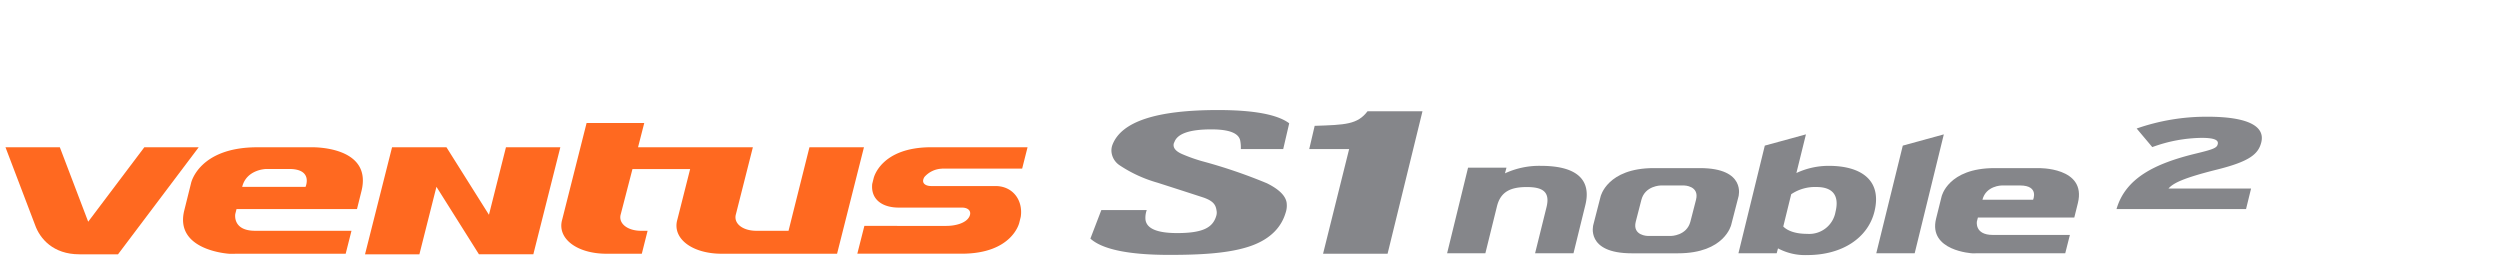 <svg xmlns="http://www.w3.org/2000/svg" xmlns:xlink="http://www.w3.org/1999/xlink" width="496" height="52" viewBox="0 0 496 52">
  <defs>
    <clipPath id="clip-path">
      <rect id="사각형_12017" data-name="사각형 12017" width="496" height="52" transform="translate(320.442 855.18)" fill="none" stroke="#707070" stroke-width="1"/>
    </clipPath>
    <clipPath id="clip-path-2">
      <path id="패스_54955" data-name="패스 54955" d="M0,13.225H447.659V-15.547H0Z" transform="translate(0 15.547)" fill="none"/>
    </clipPath>
  </defs>
  <g id="bi_Ventus_S1_Noble2" data-name="bi_Ventus S1 Noble2" transform="translate(-320.442 -855.18)" clip-path="url(#clip-path)">
    <g id="그룹_10916" data-name="그룹 10916" transform="translate(321.531 892.56)">
      <g id="그룹_10915" data-name="그룹 10915" transform="translate(0 -15.547)" clip-path="url(#clip-path-2)">
        <g id="그룹_10905" data-name="그룹 10905" transform="translate(-0.001 7.385)">
          <path id="패스_54945" data-name="패스 54945" d="M12.661,0,1.526,14.77-4.1,0H-14.884l5.867,15.411c.955,2.715,3.59,5.824,8.787,5.824H7.443L23.449,0Z" transform="translate(14.884)" fill="#ff6920" fill-rule="evenodd"/>
        </g>
        <g id="그룹_10906" data-name="그룹 10906" transform="translate(35.226 2.566)">
          <path id="패스_54946" data-name="패스 54946" d="M27.9,8.372l-8.432-13.4H8.677L3.312,16.212H14.1L17.483,2.818l8.432,13.393H36.706L42.063-5.023H31.274Zm63.587-13.4L88.084,8.55s0,0,0,.006l-.746,2.991H80.954c-2.761,0-4.582-1.484-4.055-3.292L80.261-5.023H57.48l1.233-4.819H47.273L42.434,9.316C41.351,13.04,45.308,16.1,51.228,16.1h7l1.147-4.551H58.105c-2.759,0-4.584-1.482-4.055-3.289L56.373-.7H67.816L65.282,9.316C64.2,13.04,68.156,16.1,74.078,16.1H96.967L102.3-5.023Zm26.3,4.242h15.9l1.072-4.242h-19.1c-10.09,0-11.437,6.148-11.437,6.148l-.294,1.181h.007c-.285,3.013,1.978,4.643,5.274,4.643h12.533c1.34,0,1.98.8,1.455,1.814-.707,1.362-2.943,1.819-4.542,1.819H102.383l-1.4,5.515h20.7c10.086,0,11.435-6.148,11.435-6.148l.291-1.168C133.9,5.45,131.8,2.669,128.4,2.669h-12.79c-1.031,0-2.08-.55-1.308-1.8a4.854,4.854,0,0,1,3.483-1.645M-8.493,2.831H-21.058c.879-3.514,4.8-3.548,4.8-3.548h4.527c4.812,0,3.242,3.548,3.242,3.548m1.212-7.854H-18.05c-11.587,0-13.138,7.06-13.138,7.06l-1.364,5.484c-1.989,8.015,9,8.591,9,8.591l2.608-.015H-.524L.627,11.546H-18.493c-4.553,0-3.935-3.339-3.935-3.339l.244-.966h23.9l.892-3.579C4.852-5.356-7.281-5.023-7.281-5.023" transform="translate(32.793 9.842)" fill="#ff6920" fill-rule="evenodd"/>
        </g>
        <g id="그룹_10907" data-name="그룹 10907" transform="translate(258.664 0.239)">
          <path id="패스_54947" data-name="패스 54947" d="M5.318,0C3.324,2.624.939,2.695-5.172,2.894L-6.251,7.5H1.666L-3.508,28.267h12.8L16.216,0Z" transform="translate(6.251)" fill="#85868a"/>
        </g>
        <g id="그룹_10908" data-name="그룹 10908" transform="translate(215.247 0)">
          <path id="패스_54948" data-name="패스 54948" d="M17.584,3.558l1.19-5.112C16.438-3.3,11.737-4.183,4.627-4.183c-12.183,0-19.143,2.274-20.924,6.9a3.179,3.179,0,0,0-.18,1.5,3.613,3.613,0,0,0,1.634,2.58,26.548,26.548,0,0,0,7.488,3.435q4.569,1.463,9.1,2.937c2.31.8,2.493,1.734,2.643,2.793a2.231,2.231,0,0,1-.115.938c-.69,2.208-2.569,3.326-7.725,3.326q-5.974,0-6.292-2.678a4.443,4.443,0,0,1,.255-1.89H-18.5l-2.173,5.665C-18.3,23.462-13.09,24.554-5,24.554c6.274,0,11.939-.305,16.1-1.754,4.131-1.436,6.152-3.912,6.944-6.548a4.426,4.426,0,0,0,.205-2.141c-.257-1.355-1.553-2.6-3.886-3.761a103.354,103.354,0,0,0-12.925-4.4A32.333,32.333,0,0,1-2.315,4.621c-1.14-.47-1.747-1.025-1.84-1.669A1.186,1.186,0,0,1-4,2.163Q-3.1-.349,3.33-.347q5.338,0,5.732,2.274a7.316,7.316,0,0,1,.115,1.63Z" transform="translate(20.67 4.183)" fill="#85868a"/>
        </g>
        <g id="그룹_10909" data-name="그룹 10909" transform="translate(382.836 11.517)">
          <path id="패스_54949" data-name="패스 54949" d="M8.935,2.888H-1.114C-.413.078,2.72.051,2.72.051H6.344c3.848,0,2.591,2.837,2.591,2.837m.972-6.281H1.288c-9.268,0-10.506,5.646-10.506,5.646L-10.31,6.641c-1.592,6.411,7.2,6.872,7.2,6.872l2.086-.011h16.34l.923-3.638H.938c-3.64,0-3.15-2.672-3.15-2.672l.2-.772H17.111l.711-2.865C19.615-3.66,9.906-3.393,9.906-3.393" transform="translate(10.503 3.395)" fill="#85868a" fill-rule="evenodd"/>
        </g>
        <g id="그룹_10910" data-name="그룹 10910" transform="translate(314.915 11.518)">
          <path id="패스_54950" data-name="패스 54950" d="M9.417,2.887,8.3,7.229c-.729,2.811-3.857,2.839-3.857,2.839H-.138s-3.117-.028-2.4-2.839l1.12-4.342C-.687.078,2.442.05,2.442.05h4.58s3.113.028,2.395,2.837M10.2-3.394H1.039c-9.272,0-10.556,5.646-10.556,5.646l-1.444,5.611s-1.627,5.648,7.641,5.648H5.844c9.272,0,10.554-5.648,10.554-5.648l1.445-5.611S19.468-3.394,10.2-3.394" transform="translate(11.07 3.394)" fill="#85868a" fill-rule="evenodd"/>
        </g>
        <g id="그룹_10911" data-name="그룹 10911" transform="translate(286.019 11.072)">
          <path id="패스_54951" data-name="패스 54951" d="M8.023,7.971,10.3-1.214c.731-3.046-.805-3.951-3.933-3.951-3.163,0-5.2.9-5.915,3.851L-1.841,7.971h-7.59L-5.274-9.015H2.347l-.3,1.131A16.166,16.166,0,0,1,9.191-9.37c7.4,0,9.983,2.978,8.806,7.764L15.642,7.971Z" transform="translate(9.431 9.37)" fill="#85868a"/>
        </g>
        <g id="그룹_10912" data-name="그룹 10912" transform="translate(343.818 4.825)">
          <path id="패스_54952" data-name="패스 54952" d="M7.129,4.8A8.432,8.432,0,0,0,2.089,6.229L.513,12.636c.938.936,2.58,1.456,4.767,1.456a5.281,5.281,0,0,0,5.593-4.34C11.737,6.264,10.1,4.8,7.129,4.8M5.261,18.3A11.4,11.4,0,0,1-.531,16.972l-.261.968H-8.38L-3.15-3.415,5.012-5.647,3.118,2.022A15.048,15.048,0,0,1,9.583.6c6.2,0,10.577,2.717,9.024,9.057C17.372,14.74,12.407,18.3,5.261,18.3" transform="translate(8.38 5.647)" fill="#85868a"/>
        </g>
        <g id="그룹_10913" data-name="그룹 10913" transform="translate(371.164 4.826)">
          <path id="패스_54953" data-name="패스 54953" d="M0,10.842,5.26-10.513,13.4-12.745,7.621,10.842Z" transform="translate(0 12.745)" fill="#85868a"/>
        </g>
        <g id="그룹_10914" data-name="그룹 10914" transform="translate(418.825 1.32)">
          <path id="패스_54954" data-name="패스 54954" d="M0,8.425C1.767,2.34,7.482-.6,15.823-2.609c3.551-.853,4.1-1.138,4.264-1.858.2-.8-.677-1.238-3.179-1.238A29.352,29.352,0,0,0,7.1-3.873L4-7.559A42.017,42.017,0,0,1,18.048-9.9c7.836,0,11.482,1.8,10.678,5.076C28.143-2.459,26.35-1.013,19.939.587c-6.686,1.673-8.693,2.682-9.629,3.764H26.7l-1,4.073Z" transform="translate(0 9.904)" fill="#85868a"/>
        </g>
      </g>
    </g>
  </g>
</svg>

